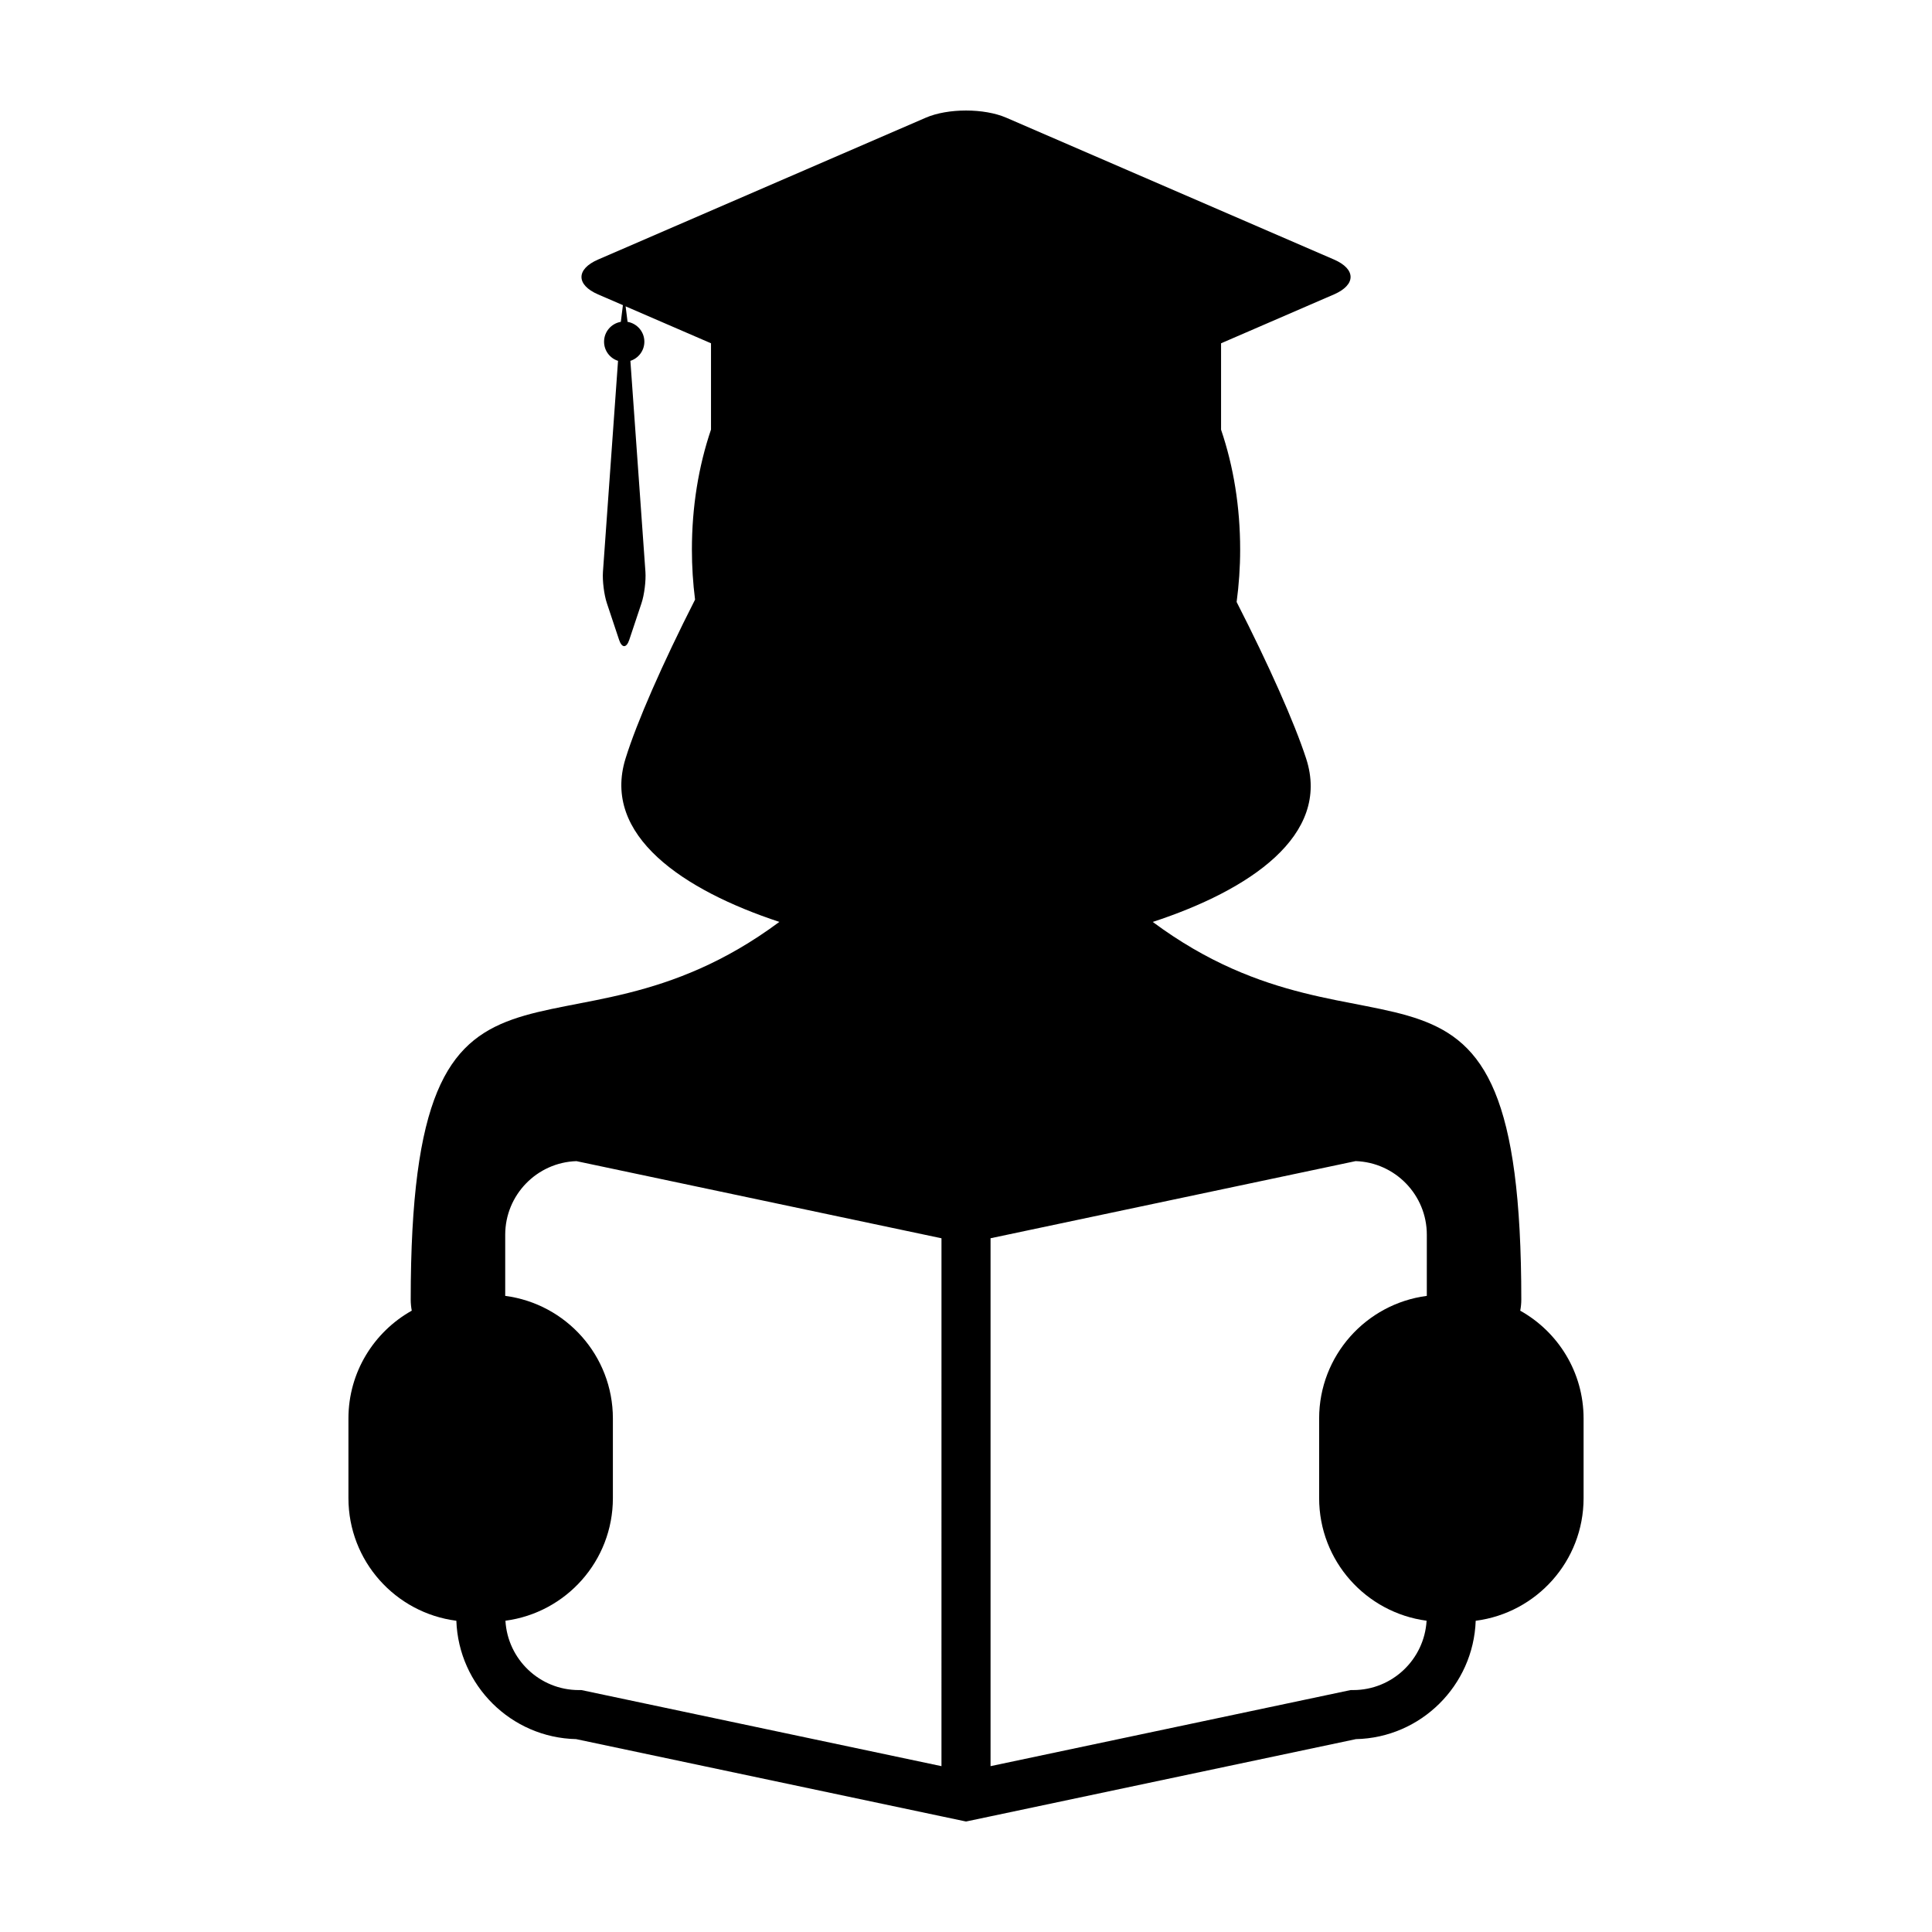 <?xml version="1.0" encoding="UTF-8"?>
<!-- Uploaded to: SVG Repo, www.svgrepo.com, Generator: SVG Repo Mixer Tools -->
<svg fill="#000000" width="800px" height="800px" version="1.1" viewBox="144 144 512 512" xmlns="http://www.w3.org/2000/svg">
 <path d="m546.88 491.34c0.176-0.961 0.281-1.934 0.281-2.926 0-107.94-39.105-56.602-97.672-100.09 25.559-8.379 47.312-22.883 40.648-43.312-3.09-9.473-9.82-24.637-18.418-41.48 0.605-4.516 0.934-9.145 0.934-13.879 0-11.273-1.738-22.023-5.059-31.781v-22.895l7.441-3.219 22.48-9.734c5.871-2.543 5.871-6.707 0-9.246l-86.824-37.574c-5.879-2.551-15.492-2.551-21.375 0l-86.812 37.578c-5.875 2.543-5.875 6.707 0 9.246l6.574 2.84-0.551 4.422c-2.519 0.43-4.445 2.621-4.445 5.262 0 2.383 1.551 4.398 3.703 5.078l-4 55.941c-0.16 2.336 0.301 6.066 1.043 8.281l3.238 9.723c0.742 2.215 1.949 2.215 2.691 0l3.246-9.723c0.742-2.215 1.203-5.945 1.043-8.281l-3.988-55.941c2.141-0.691 3.703-2.695 3.703-5.078 0-2.641-1.93-4.828-4.453-5.262l-0.516-4.106 15.191 6.57 7.438 3.219v22.867c-3.32 9.773-5.062 20.52-5.062 31.805 0 4.516 0.289 8.941 0.836 13.262-8.676 17.07-15.434 32.477-18.418 42.098-6.367 20.418 15.312 34.918 40.758 43.309-58.578 43.504-97.695-7.859-97.695 100.1 0 0.992 0.102 1.965 0.277 2.926-10.004 5.613-16.781 16.289-16.781 28.574v21.098c0 16.691 12.469 30.434 28.598 32.504 0.598 17.16 14.523 30.988 31.738 31.367l96.82 20.461 6.512 1.375 6.504-1.371 96.82-20.461c17.215-0.371 31.145-14.203 31.746-31.367 16.121-2.07 28.59-15.816 28.59-32.504v-21.098c-0.004-12.281-6.769-22.965-16.785-28.57zm-153.38 120.71-95.422-20.164h-0.68c-10.379 0-18.863-8.148-19.453-18.379 16.066-2.125 28.477-15.844 28.477-32.492v-21.098c0-16.66-12.438-30.395-28.535-32.496v-16.203c0-10.551 8.41-19.172 18.879-19.504l96.738 20.441zm128.62-124.63c-16.098 2.102-28.535 15.84-28.535 32.496v21.098c0 16.652 12.414 30.363 28.477 32.492-0.59 10.23-9.078 18.379-19.453 18.379h-0.68l-95.422 20.164v-139.9l96.738-20.441c10.469 0.332 18.879 8.953 18.879 19.504z"/>
</svg>